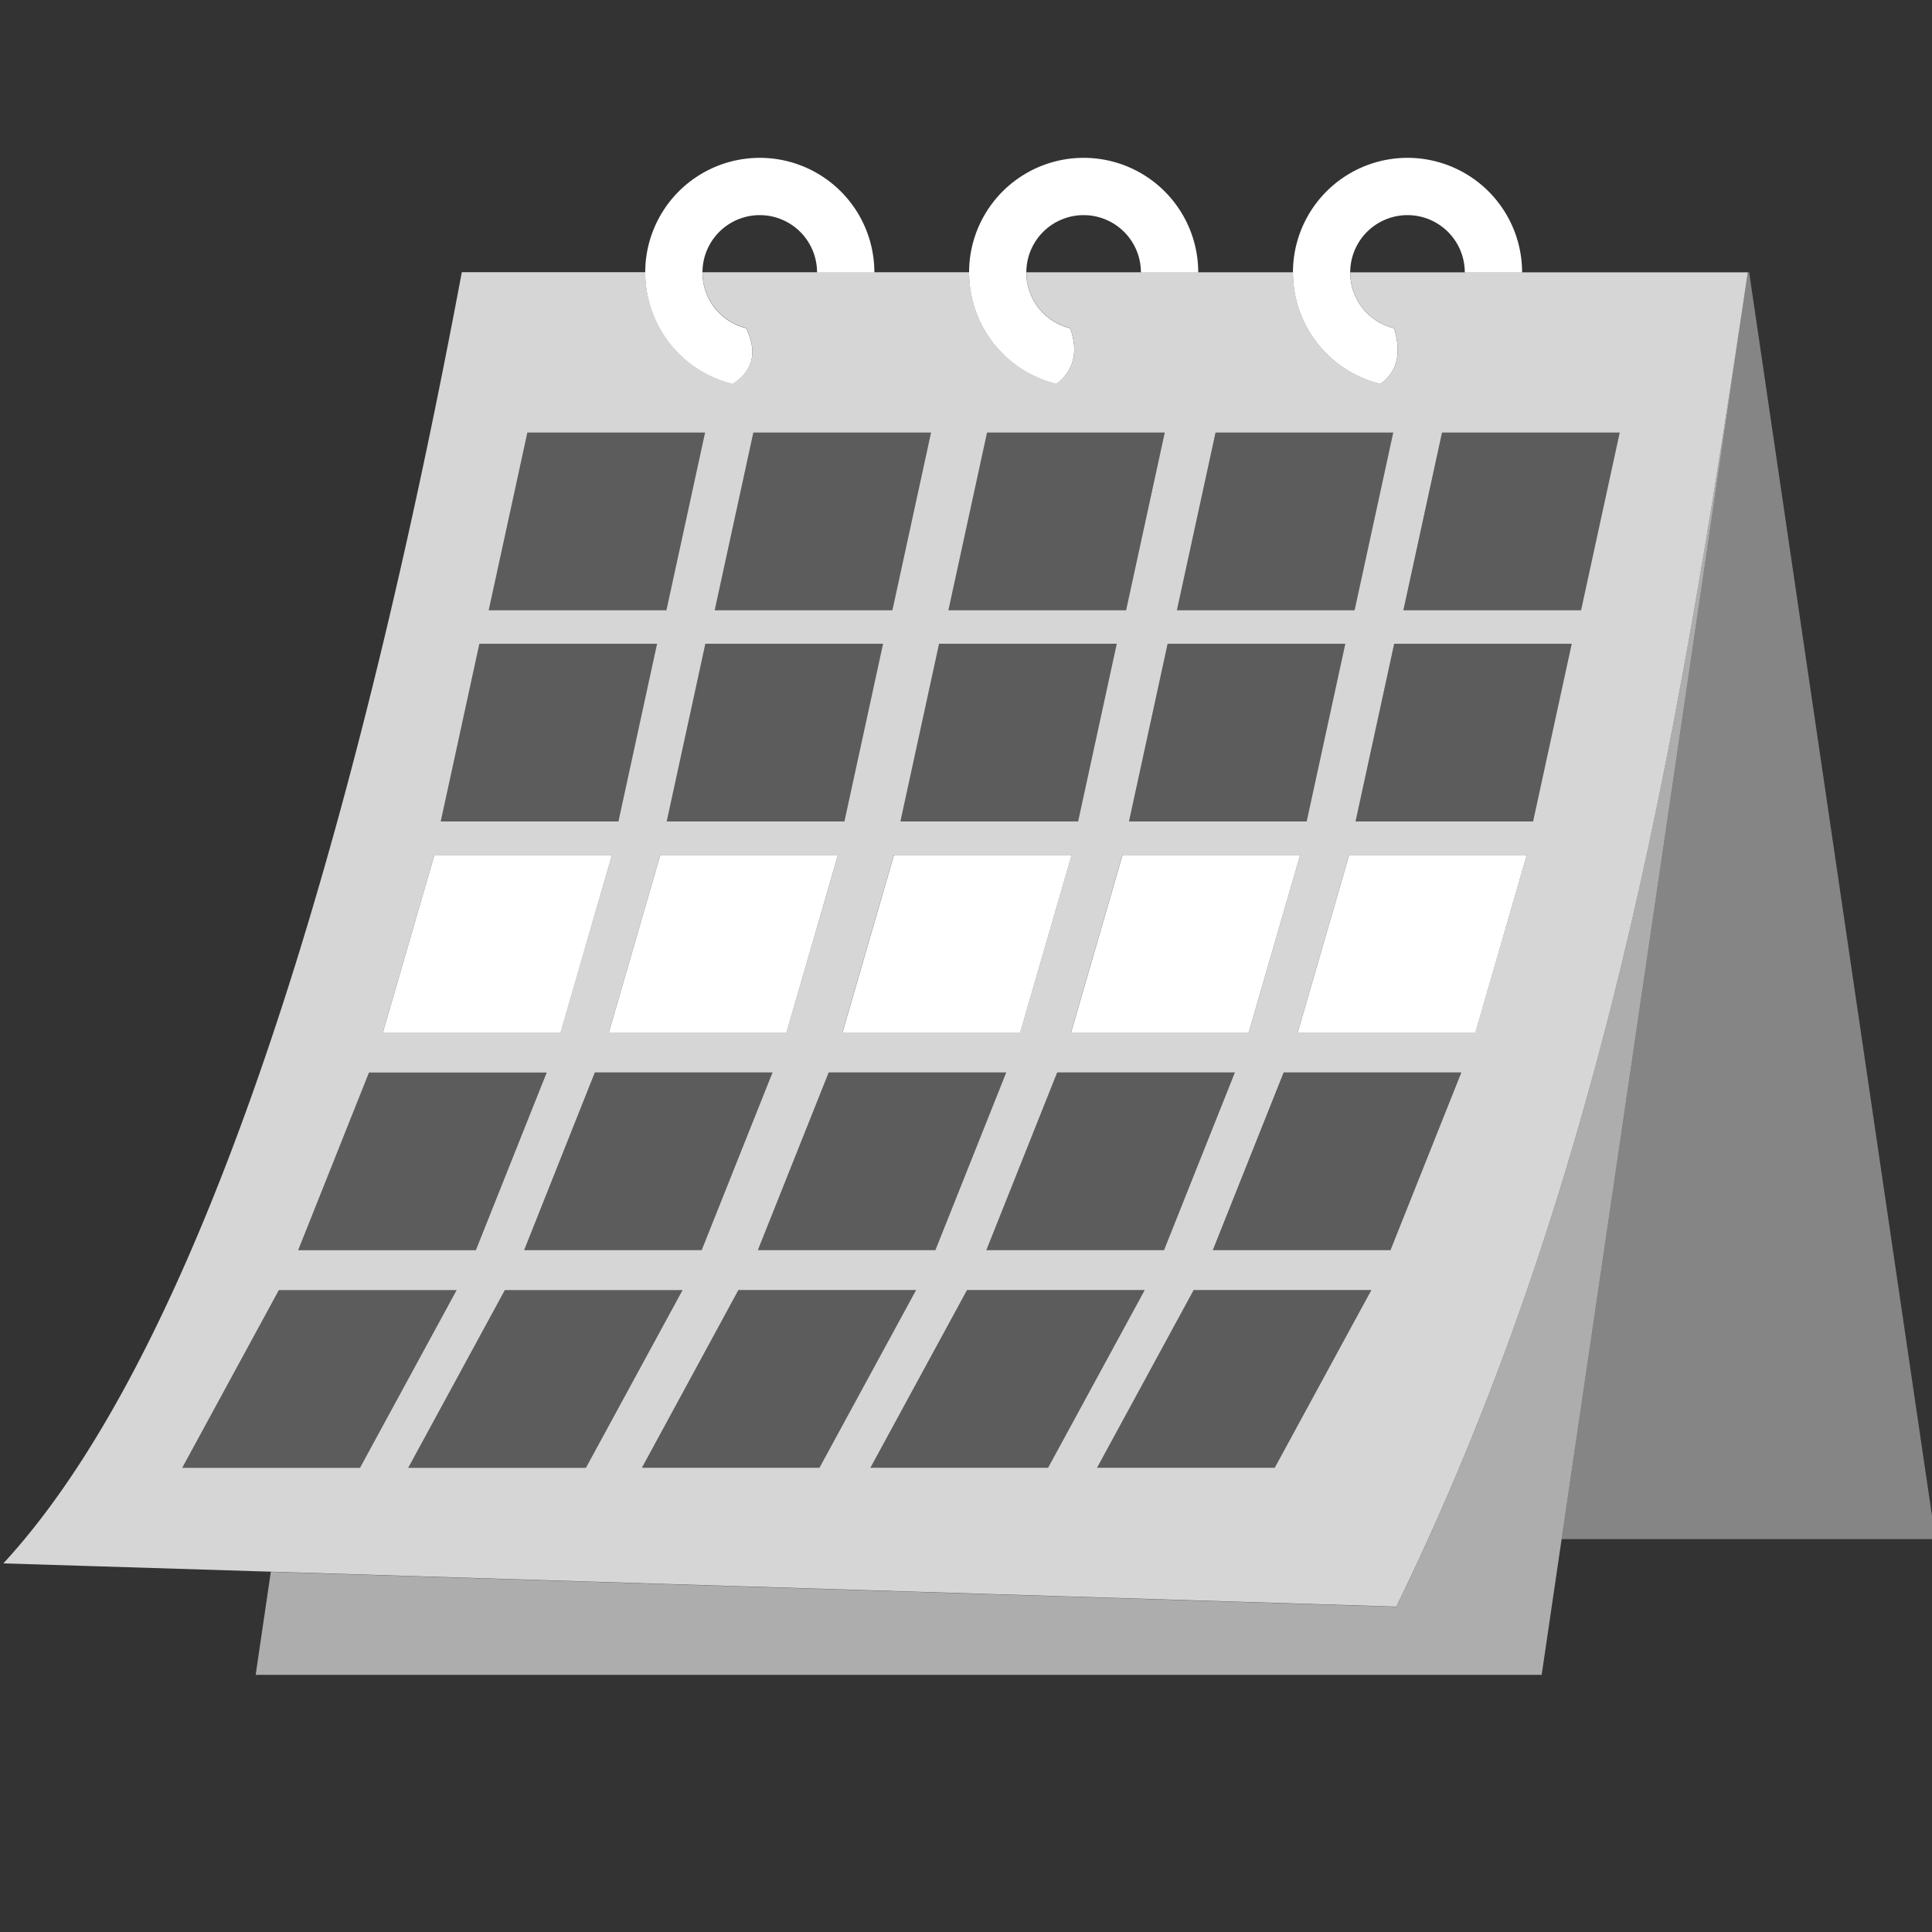 <svg viewBox="0 0 300 300" xmlns="http://www.w3.org/2000/svg"><rect x="0" y="0" width="300" height="300" fill="#333333" stroke="none"/><g fill="#fff"><path d="m 300.53 238.99 l -28.92 -196.7 h -.21 l -28.91 196.7 z" opacity=".4"/><path d="m 271.4 42.29 c -10.53 70.33 -22 140.5 -54.58 207.22 l -174.77 -5.43 -2.35 15.99 h 199.69 l 3.1 -21.08 z" opacity=".6"/><path d="m 271.4 42.29 h -35.05 v .03 h -8.9 v -.03 h -17.78 v .03 a 8.89 8.89 0 0 0 6.8 8.64 c 1.27 4.13 .36 6.88 -2.1 8.64 a 17.79 17.79 0 0 1 -13.59 -17.29 v -.03 h -14.72 v .03 h -8.9 v -.03 h -17.78 v .03 a 8.89 8.89 0 0 0 6.8 8.64 q 1.95 5.44 -2.1 8.64 a 17.79 17.79 0 0 1 -13.59 -17.29 v -.03 h -14.72 v .03 h -8.9 v -.03 h -17.78 v .03 a 8.9 8.9 0 0 0 6.8 8.64 c 1.7 3.63 1.15 6.56 -2.1 8.64 a 17.79 17.79 0 0 1 -13.59 -17.29 v -.03 h -28.49 c -13.85 73.91 -36.9 163.4 -71.19 200.5 l 41.52 1.29 174.78 5.43 c 32.58 -66.69 44.06 -136.86 54.58 -207.19 z m -86.05 158.03 h 27.59 l -15 27.59 h -27.59 z m -22.6 27.59 h -27.59 l 15 -27.59 h 27.59 z m 18 -33.79 h -27.59 l 11 -27.59 h 27.59 z m -14.45 -33.79 l 8 -27.59 h 27.6 l -8 27.59 z m -7.9 0 h -27.59 l 8 -27.59 h 27.59 z m -2.15 6.2 l -11 27.59 h -27.57 l 11 -27.59 z m -34.14 -6.2 h -27.58 l 8 -27.59 h 27.59 z m -35.09 0 h -27.57 l 8 -27.59 h 27.59 z m 5.35 6.2 h 27.59 l -11 27.59 h -27.57 z m 22.29 33.79 h 27.59 l -15 27.59 h -27.57 z m 101.26 -6.2 h -27.59 l 11 -27.59 h 27.59 z m 13.15 -33.79 h -27.57 l 8 -27.59 h 27.59 z m -5.15 -93.16 h 27.59 l -6 27.59 h -27.59 z m 20.14 32.79 l -6 27.59 h -27.57 l 6 -27.59 z m -55.31 -32.79 h 27.59 l -6 27.59 h -27.59 z m 20.15 32.79 l -6 27.59 h -27.59 l 6 -27.59 z m -55.63 -32.79 h 27.59 l -6 27.59 h -27.59 z m 20.14 32.79 l -6 27.59 h -27.59 l 6 -27.59 z m -56.43 -32.79 h 27.59 l -6 27.59 h -27.59 z m 20.14 32.79 l -6 27.59 h -27.59 l 6 -27.59 z m -55.23 -32.79 h 27.59 l -6 27.59 h -27.59 z m -7.45 32.79 h 27.59 l -6 27.59 h -27.59 z m -17.14 66.58 h 27.59 l -11 27.59 h -27.59 z m -29 61.38 l 15 -27.59 h 27.6 l -15 27.59 z m 35.09 0 l 15 -27.59 h 27.59 l -15 27.59 z" opacity=".8"/><path d="m 113.78 59.61 c 3.25 -2.08 3.8 -5.01 2.1 -8.64 a 8.9 8.9 0 0 1 -6.8 -8.64 v -.03 a 8.89 8.89 0 0 1 17.79 0 v .03 h 8.9 v -.03 a 17.79 17.79 0 0 0 -35.58 0 v .03 a 17.79 17.79 0 0 0 13.59 17.28 z"/><path d="m 164.07 59.61 q 4.05 -3.21 2.1 -8.64 a 8.89 8.89 0 0 1 -6.8 -8.64 v -.03 a 8.89 8.89 0 0 1 17.79 0 v .03 h 8.9 v -.03 a 17.79 17.79 0 0 0 -35.58 0 v .03 a 17.79 17.79 0 0 0 13.59 17.28 z"/><path d="m 214.36 59.61 c 2.46 -1.77 3.37 -4.52 2.1 -8.64 a 8.89 8.89 0 0 1 -6.8 -8.64 v -.03 a 8.89 8.89 0 0 1 17.79 0 v .03 h 8.9 v -.03 a 17.79 17.79 0 0 0 -35.58 0 v .03 a 17.79 17.79 0 0 0 13.59 17.28 z"/><path d="m 103.48 94.76 l 6 -27.59 h -27.59 l -6 27.59 z" opacity=".2"/><path d="m 144.57 67.17 h -27.59 l -6 27.59 h 27.59 z" opacity=".2"/><path d="m 180.86 67.17 h -27.59 l -6 27.59 h 27.59 z" opacity=".2"/><path d="m 216.34 67.17 h -27.59 l -6 27.59 h 27.59 z" opacity=".2"/><path d="m 251.53 67.17 h -27.59 l -6 27.59 h 27.59 z" opacity=".2"/><path d="m 96.04 127.55 l 6 -27.59 h -27.6 l -6 27.59 z" opacity=".2"/><path d="m 131.12 127.55 l 6 -27.59 h -27.59 l -6 27.59 z" opacity=".2"/><path d="m 167.41 127.55 l 6 -27.59 h -27.59 l -6 27.59 z" opacity=".2"/><path d="m 202.9 127.55 l 6 -27.59 h -27.59 l -6 27.59 z" opacity=".2"/><path d="m 238.08 127.55 l 6 -27.59 h -27.59 l -6 27.59 z" opacity=".2"/><path d="m 67.45 132.75 l -8 27.59 h 27.59 l 8 -27.59 z"/><path d="m 94.53 160.34 h 27.59 l 8 -27.59 h -27.59 z"/><path d="m 130.82 160.34 h 27.59 l 8 -27.59 h -27.59 z"/><path d="m 201.9 132.75 h -27.59 l -8 27.59 h 27.59 z"/><path d="m 201.5 160.34 h 27.59 l 8 -27.59 h -27.59 z"/><path d="m 73.89 194.13 l 11 -27.59 h -27.59 l -11 27.59 z" opacity=".2"/><path d="m 108.98 194.13 l 11 -27.59 h -27.59 l -11 27.59 z" opacity=".2"/><path d="m 117.68 194.13 h 27.59 l 11 -27.59 h -27.59 z" opacity=".2"/><path d="m 164.16 166.54 l -11 27.59 h 27.59 l 11 -27.59 z" opacity=".2"/><path d="m 188.35 194.13 h 27.59 l 11 -27.59 h -27.59 z" opacity=".2"/><path d="m 43.31 200.32 l -15 27.59 h 27.59 l 15 -27.59 z" opacity=".2"/><path d="m 105.98 200.32 h -27.59 l -15 27.59 h 27.59 z" opacity=".2"/><path d="m 127.27 227.91 l 15 -27.59 h -27.59 l -15 27.59 z" opacity=".2"/><path d="m 135.17 227.91 h 27.59 l 15 -27.59 h -27.59 z" opacity=".2"/><path d="m 212.94 200.32 h -27.59 l -15 27.59 h 27.59 z" opacity=".2"/></g></svg>